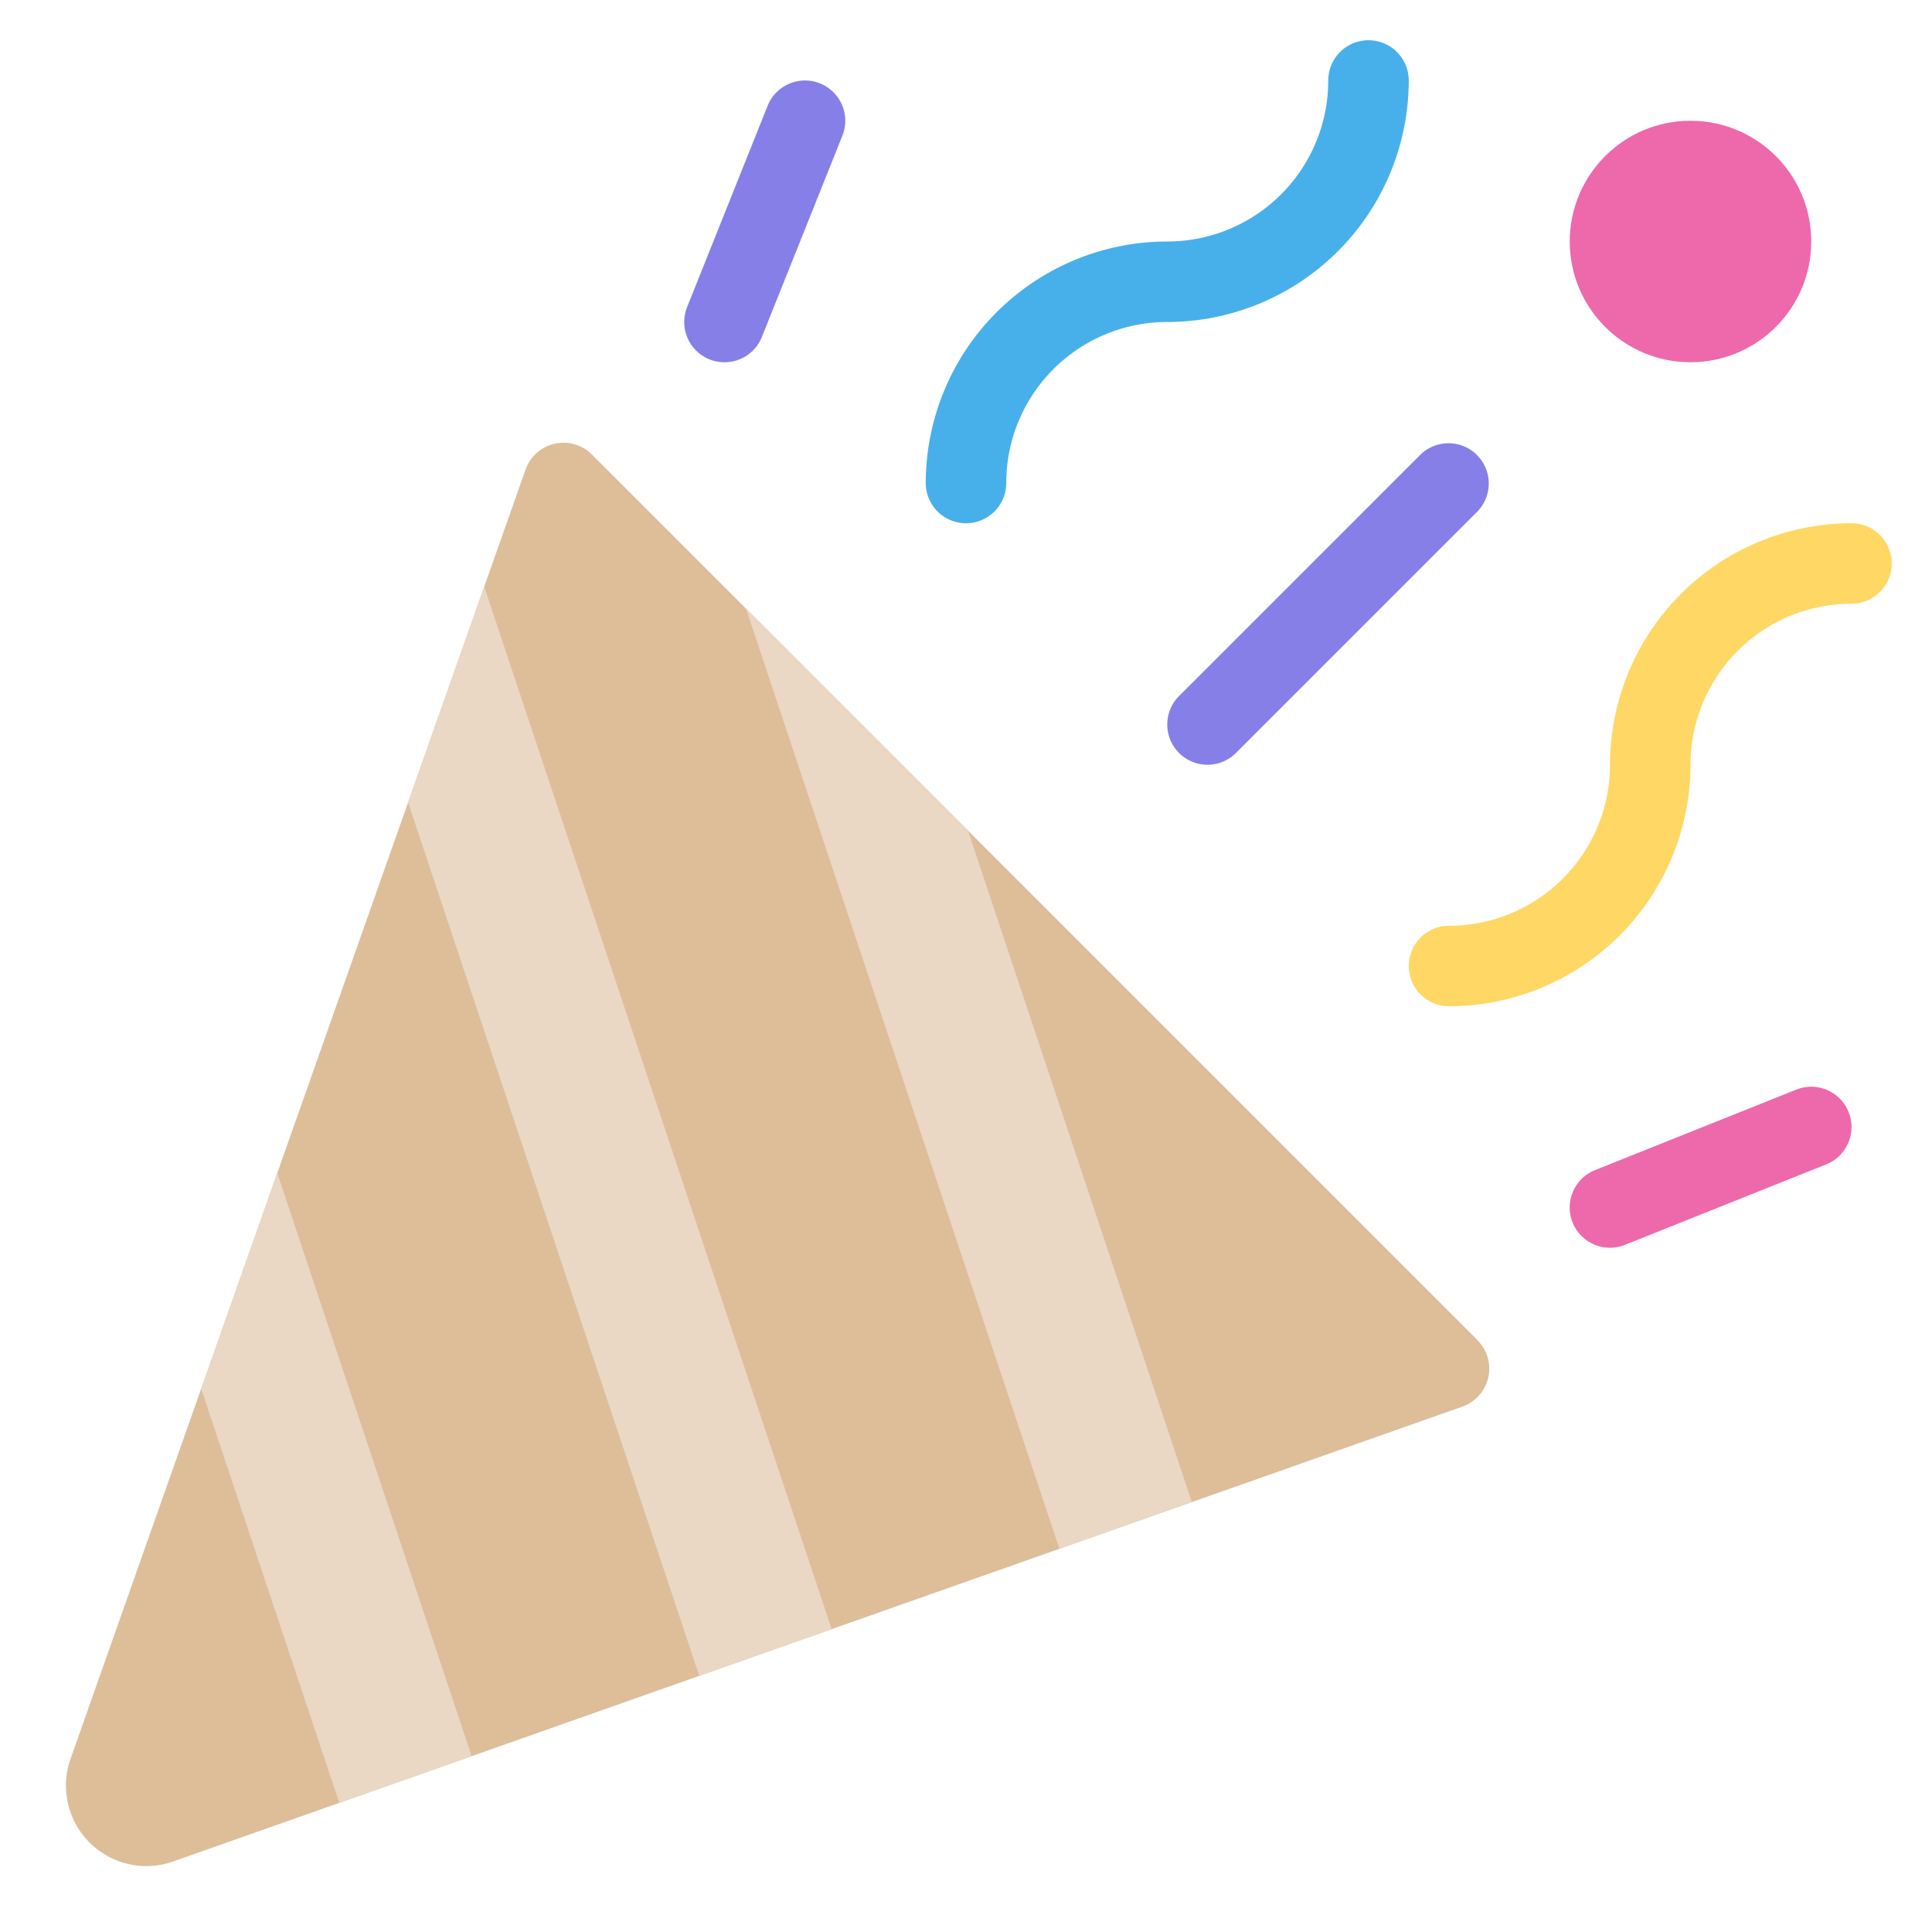 <svg xmlns="http://www.w3.org/2000/svg" viewBox="0 0 48 48" width="48" height="48"><g class="nc-icon-wrapper"><path d="M36.707,33.293l-22-22a1,1,0,0,0-1.65.374L1.754,43.694a2,2,0,0,0,1.878,2.669,2.028,2.028,0,0,0,.673-.116l32.028-11.3a1,1,0,0,0,.374-1.65Z" fill="#ddbe99"></path><path d="M24.05,20.636l5.56,16.68-3.289,1.161L18.535,15.121Zm-12.02-6.06,8.633,25.9-3.29,1.161-7.234-21.7Zm-3.6,30.217L5,34.505l1.89-5.357,4.828,14.484Z" fill="#ead8c5"></path><path d="M18,9a.986.986,0,0,1-.371-.071,1,1,0,0,1-.558-1.3l2-5a1,1,0,0,1,1.858.742l-2,5A1,1,0,0,1,18,9Z" fill="#867fe8"></path><path d="M40,31a1,1,0,0,1-.371-1.929l5-2a1,1,0,0,1,.742,1.858l-5,2A.986.986,0,0,1,40,31Z" fill="#ed69ab"></path><path d="M36,25a1,1,0,0,1,0-2,4,4,0,0,0,4-4,6.006,6.006,0,0,1,6-6,1,1,0,0,1,0,2,4,4,0,0,0-4,4A6.006,6.006,0,0,1,36,25Z" fill="#ffd764"></path><path d="M24,13a1,1,0,0,1-1-1,6.006,6.006,0,0,1,6-6,4,4,0,0,0,4-4,1,1,0,0,1,2,0,6.006,6.006,0,0,1-6,6,4,4,0,0,0-4,4A1,1,0,0,1,24,13Z" fill="#47b0ea"></path><circle cx="42" cy="6" r="3" fill="#ed69ab"></circle><path d="M30,19a1,1,0,0,1-.707-1.707l6-6a1,1,0,0,1,1.414,1.414l-6,6A1,1,0,0,1,30,19Z" fill="#867fe8"></path></g></svg>